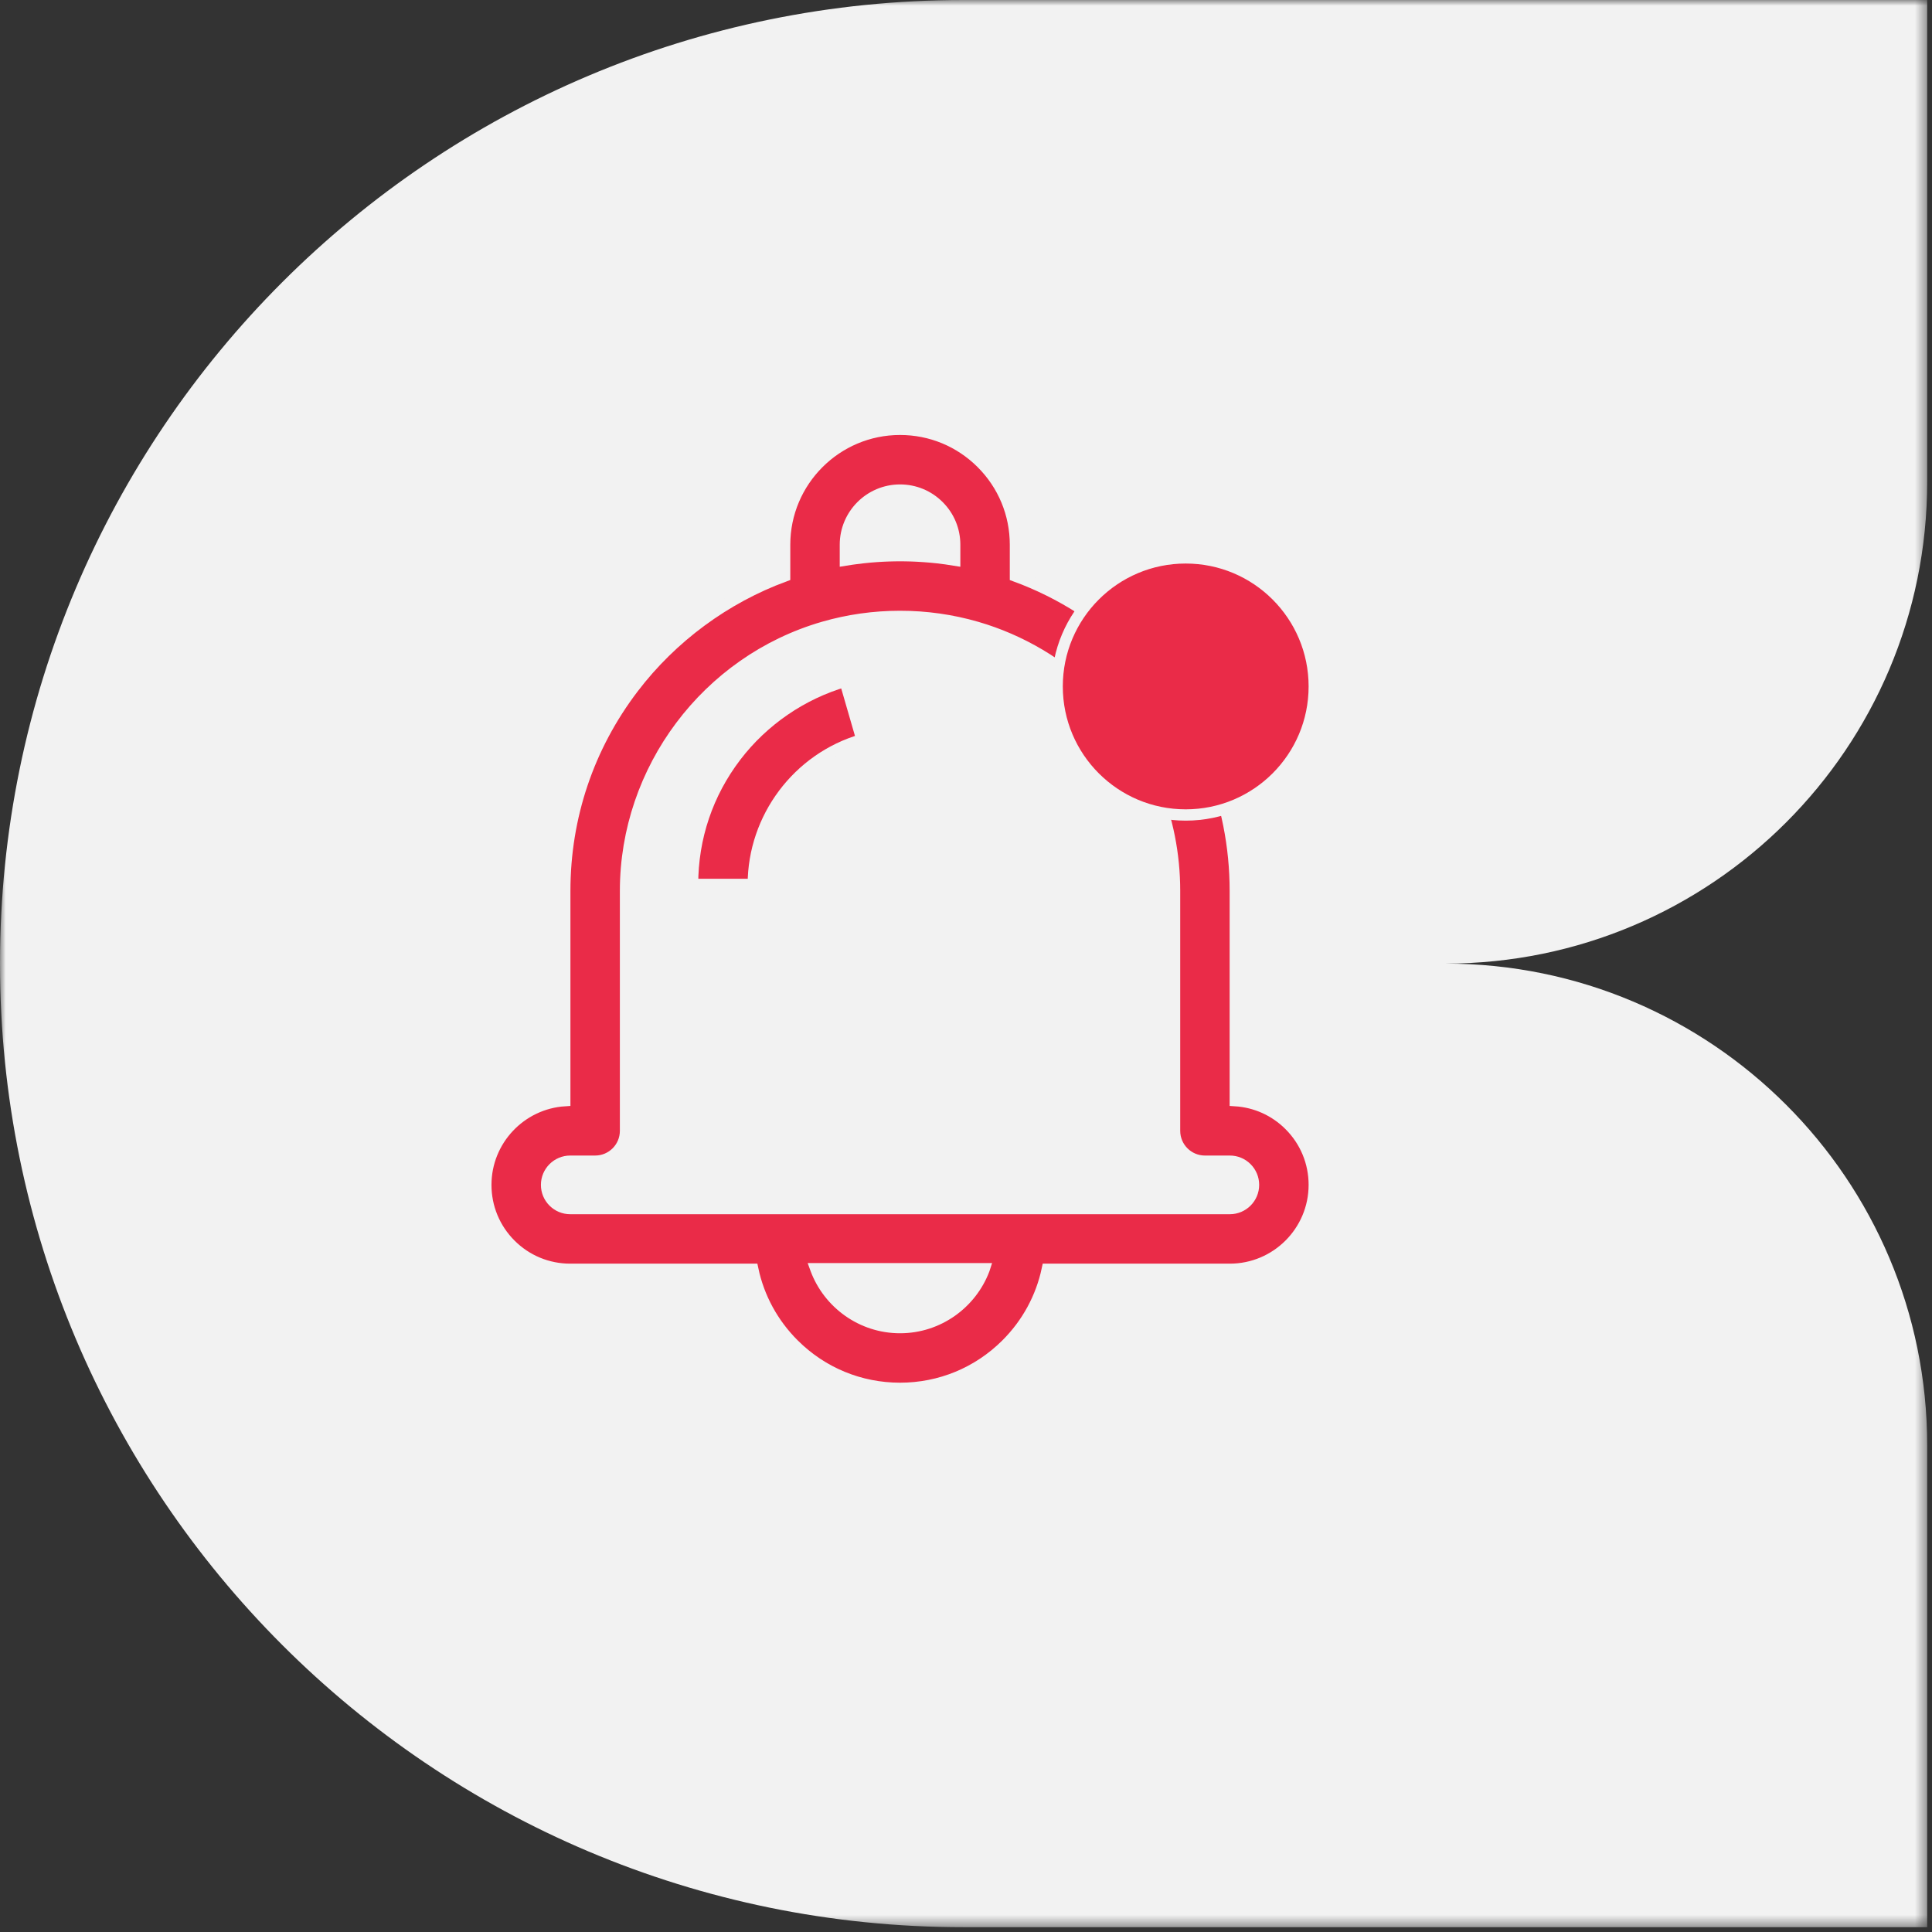 <?xml version="1.0" encoding="UTF-8"?> <svg xmlns="http://www.w3.org/2000/svg" width="171" height="171" viewBox="0 0 171 171" fill="none"><rect x="0" y="0" width="171" height="171" fill="#333333" stroke="none"/><mask id="mask0_319_339" style="mask-type:luminance" maskUnits="userSpaceOnUse" x="0" y="0" width="171" height="171"><path d="M170.574 170.574V7.45603e-06L7.45603e-06 0L0 170.574H170.574Z" fill="white"></path></mask><g mask="url(#mask0_319_339)"><path fill-rule="evenodd" clip-rule="evenodd" d="M170.574 42.644V3.72802e-06L85.287 0C38.185 -2.05891e-06 2.05893e-06 38.184 0 85.287C-2.05891e-06 132.389 38.185 170.574 85.287 170.574H170.574V127.931C170.574 104.379 151.482 85.287 127.931 85.287C151.482 85.287 170.574 66.195 170.574 42.644Z" fill="#F2F2F2"></path></g><path d="M66.674 78.282H61.299C61.299 74.146 62.621 70.225 65.124 66.944C67.544 63.77 70.978 61.413 74.794 60.307L76.29 65.47C70.629 67.111 66.674 72.379 66.674 78.282Z" fill="#EA2B48" stroke="#F2F2F2"></path><path d="M114.136 99.589C112.839 98.292 111.15 97.531 109.335 97.416V78.855C109.335 70.928 106.249 63.476 100.644 57.873C97.592 54.821 93.901 52.467 89.876 50.99V48.214C89.876 45.485 88.813 42.92 86.883 40.991C84.954 39.062 82.388 38 79.662 38C74.03 38 69.448 42.582 69.448 48.214V50.987C64.179 52.927 59.477 56.386 56.053 60.876C52.086 66.079 49.988 72.296 49.988 78.855V97.416C46.093 97.666 43 100.915 43 104.873C43 106.869 43.777 108.745 45.188 110.157C46.599 111.568 48.476 112.345 50.472 112.345H66.628C67.158 114.849 68.403 117.15 70.259 118.998C72.773 121.502 76.113 122.881 79.662 122.881C83.211 122.881 86.55 121.502 89.065 118.998C90.921 117.15 92.165 114.849 92.696 112.345H108.851C112.971 112.345 116.324 108.993 116.324 104.873C116.324 102.876 115.546 101 114.136 99.589ZM74.824 48.214C74.824 45.546 76.994 43.376 79.662 43.376C80.954 43.376 82.169 43.879 83.083 44.793C83.997 45.706 84.5 46.921 84.5 48.214V49.575C83.986 49.491 83.47 49.42 82.952 49.362C82.767 49.342 82.582 49.323 82.396 49.306C82.201 49.289 82.007 49.273 81.812 49.259C81.602 49.244 81.394 49.231 81.184 49.22C81.067 49.214 80.95 49.208 80.833 49.204C80.762 49.202 80.692 49.199 80.622 49.196C80.505 49.193 80.389 49.19 80.271 49.188C80.201 49.186 80.131 49.184 80.06 49.184C79.927 49.182 79.794 49.181 79.662 49.181C79.528 49.181 79.395 49.182 79.262 49.184C79.192 49.184 79.122 49.186 79.052 49.188C78.934 49.19 78.816 49.193 78.697 49.197C78.633 49.199 78.567 49.202 78.502 49.204C78.381 49.208 78.26 49.214 78.139 49.22C77.771 49.238 77.403 49.264 77.036 49.296C76.994 49.301 76.953 49.304 76.911 49.308C76.735 49.324 76.561 49.342 76.387 49.361C76.126 49.39 75.865 49.422 75.603 49.458C75.517 49.469 75.43 49.482 75.343 49.494C75.17 49.52 74.997 49.547 74.824 49.575V48.214ZM79.662 117.506C76.266 117.506 73.352 115.355 72.219 112.345C72.211 112.327 72.205 112.31 72.198 112.291H87.125C87.119 112.31 87.112 112.327 87.105 112.345C85.972 115.355 83.058 117.506 79.662 117.506ZM108.851 106.969H50.472C49.912 106.969 49.385 106.751 48.989 106.355C48.594 105.96 48.376 105.433 48.376 104.873C48.376 103.717 49.316 102.776 50.472 102.776H52.676C54.161 102.776 55.364 101.573 55.364 100.089V78.855C55.364 68.101 62.568 58.504 72.884 55.514C75.075 54.88 77.356 54.557 79.662 54.557C81.97 54.557 84.249 54.88 86.438 55.515C86.442 55.516 86.445 55.517 86.448 55.517C90.354 56.651 93.948 58.78 96.842 61.674C101.432 66.263 103.96 72.364 103.96 78.855V100.089C103.96 101.573 105.163 102.776 106.647 102.776H108.851C109.412 102.776 109.938 102.995 110.334 103.39C110.73 103.786 110.948 104.313 110.948 104.873C110.948 106.029 110.007 106.969 108.851 106.969Z" fill="#EA2B48" stroke="#F2F2F2"></path><circle cx="104.946" cy="60.756" r="11.378" fill="#EA2B48" stroke="#F2F2F2"></circle></svg> 